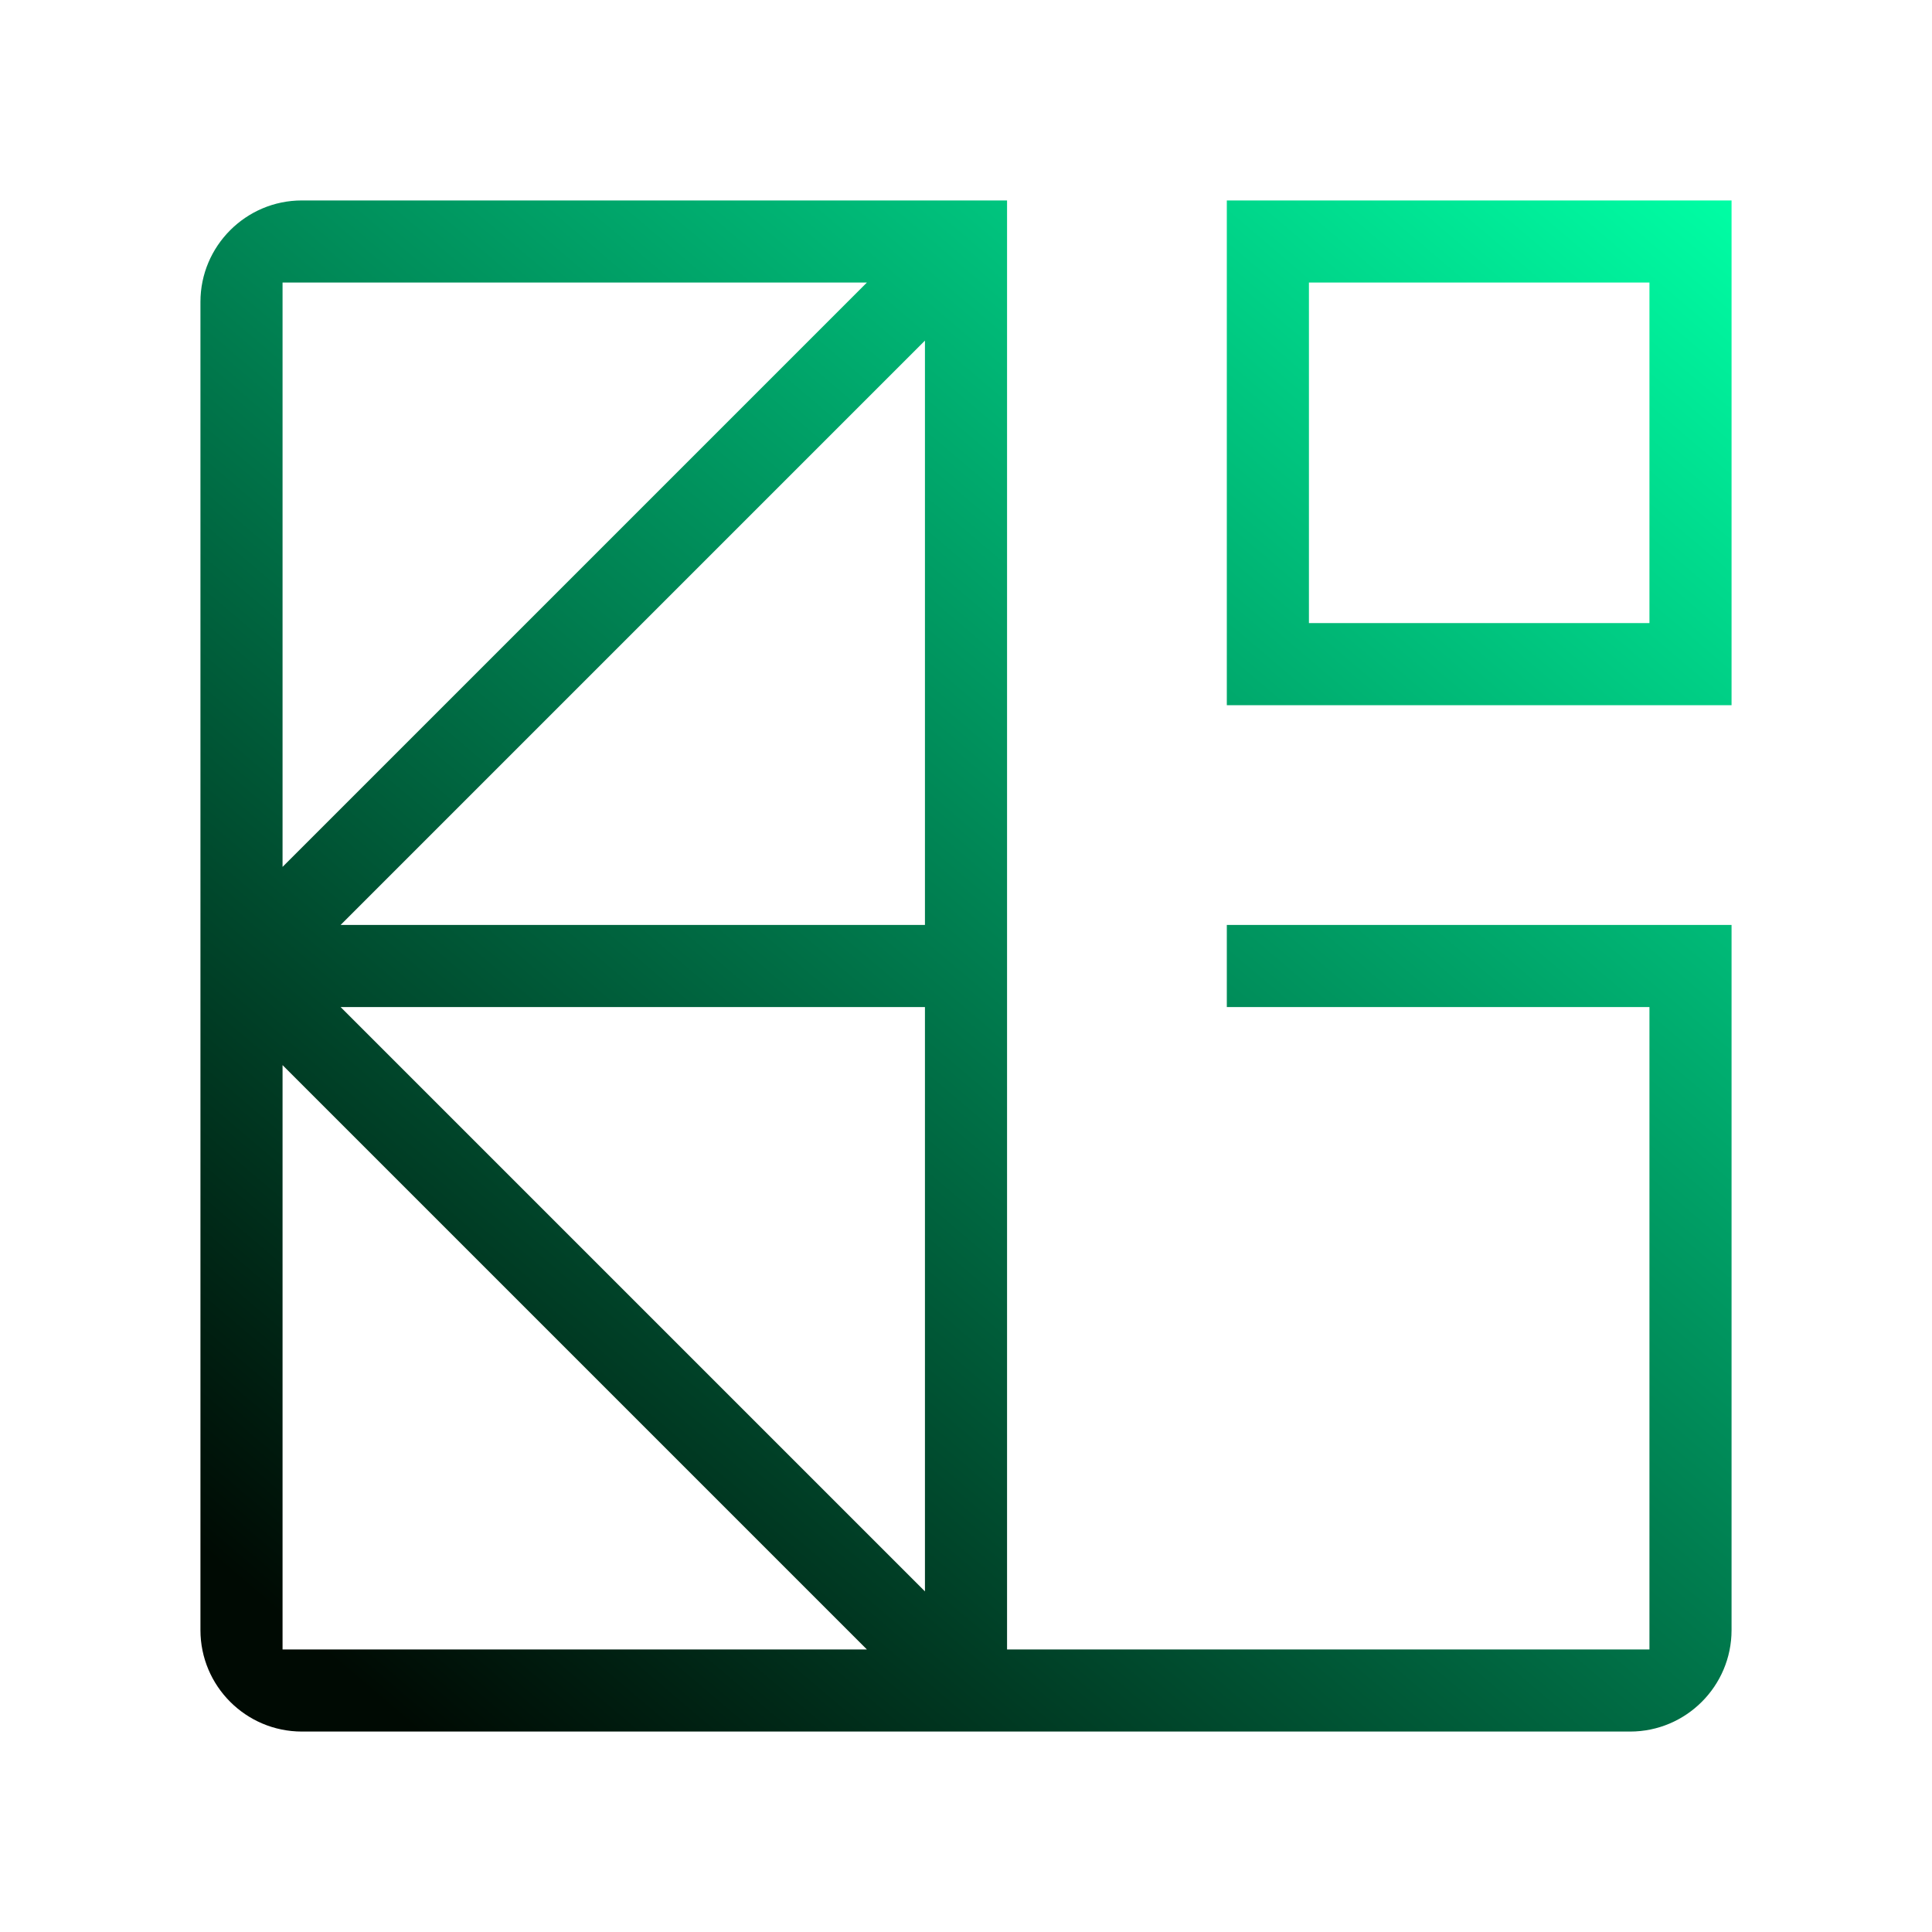 <svg width="100" height="100" viewBox="0 0 100 100" fill="none" xmlns="http://www.w3.org/2000/svg">
<g clip-path="url(#clip0_3752_7791)">
<path d="M52.125 10.375V85.375H85.375V52.125H63.5V47.875H89.625V84.375C89.625 87.27 87.27 89.625 84.375 89.625H15.625C12.73 89.625 10.375 87.27 10.375 84.375V15.625C10.375 12.733 12.731 10.375 15.625 10.375H52.125ZM14.625 85.375H44.87L14.625 55.13V85.375ZM17.63 52.125L47.875 82.37V52.125H17.63ZM17.63 47.875H47.875V17.63L17.63 47.875ZM14.625 14.625V44.87L44.87 14.625H14.625ZM89.625 10.375V36.5H63.5V10.375H89.625ZM67.75 14.625V32.25H85.375V14.625H67.75Z" fill="url(#paint0_linear_3752_7791)"/>
</g>
<defs>
<linearGradient id="paint0_linear_3752_7791" x1="22" y1="90" x2="90" y2="10" gradientUnits="userSpaceOnUse">
<stop stop-color="#000A03"/>
<stop offset="1" stop-color="#00FFA5"/>
</linearGradient>
<clipPath id="clip0_3752_7791">
<rect width="100" height="100" rx="10" transform="matrix(-1 0 0 1 100 0)" fill="white"/>
</clipPath>
</defs>
</svg>
